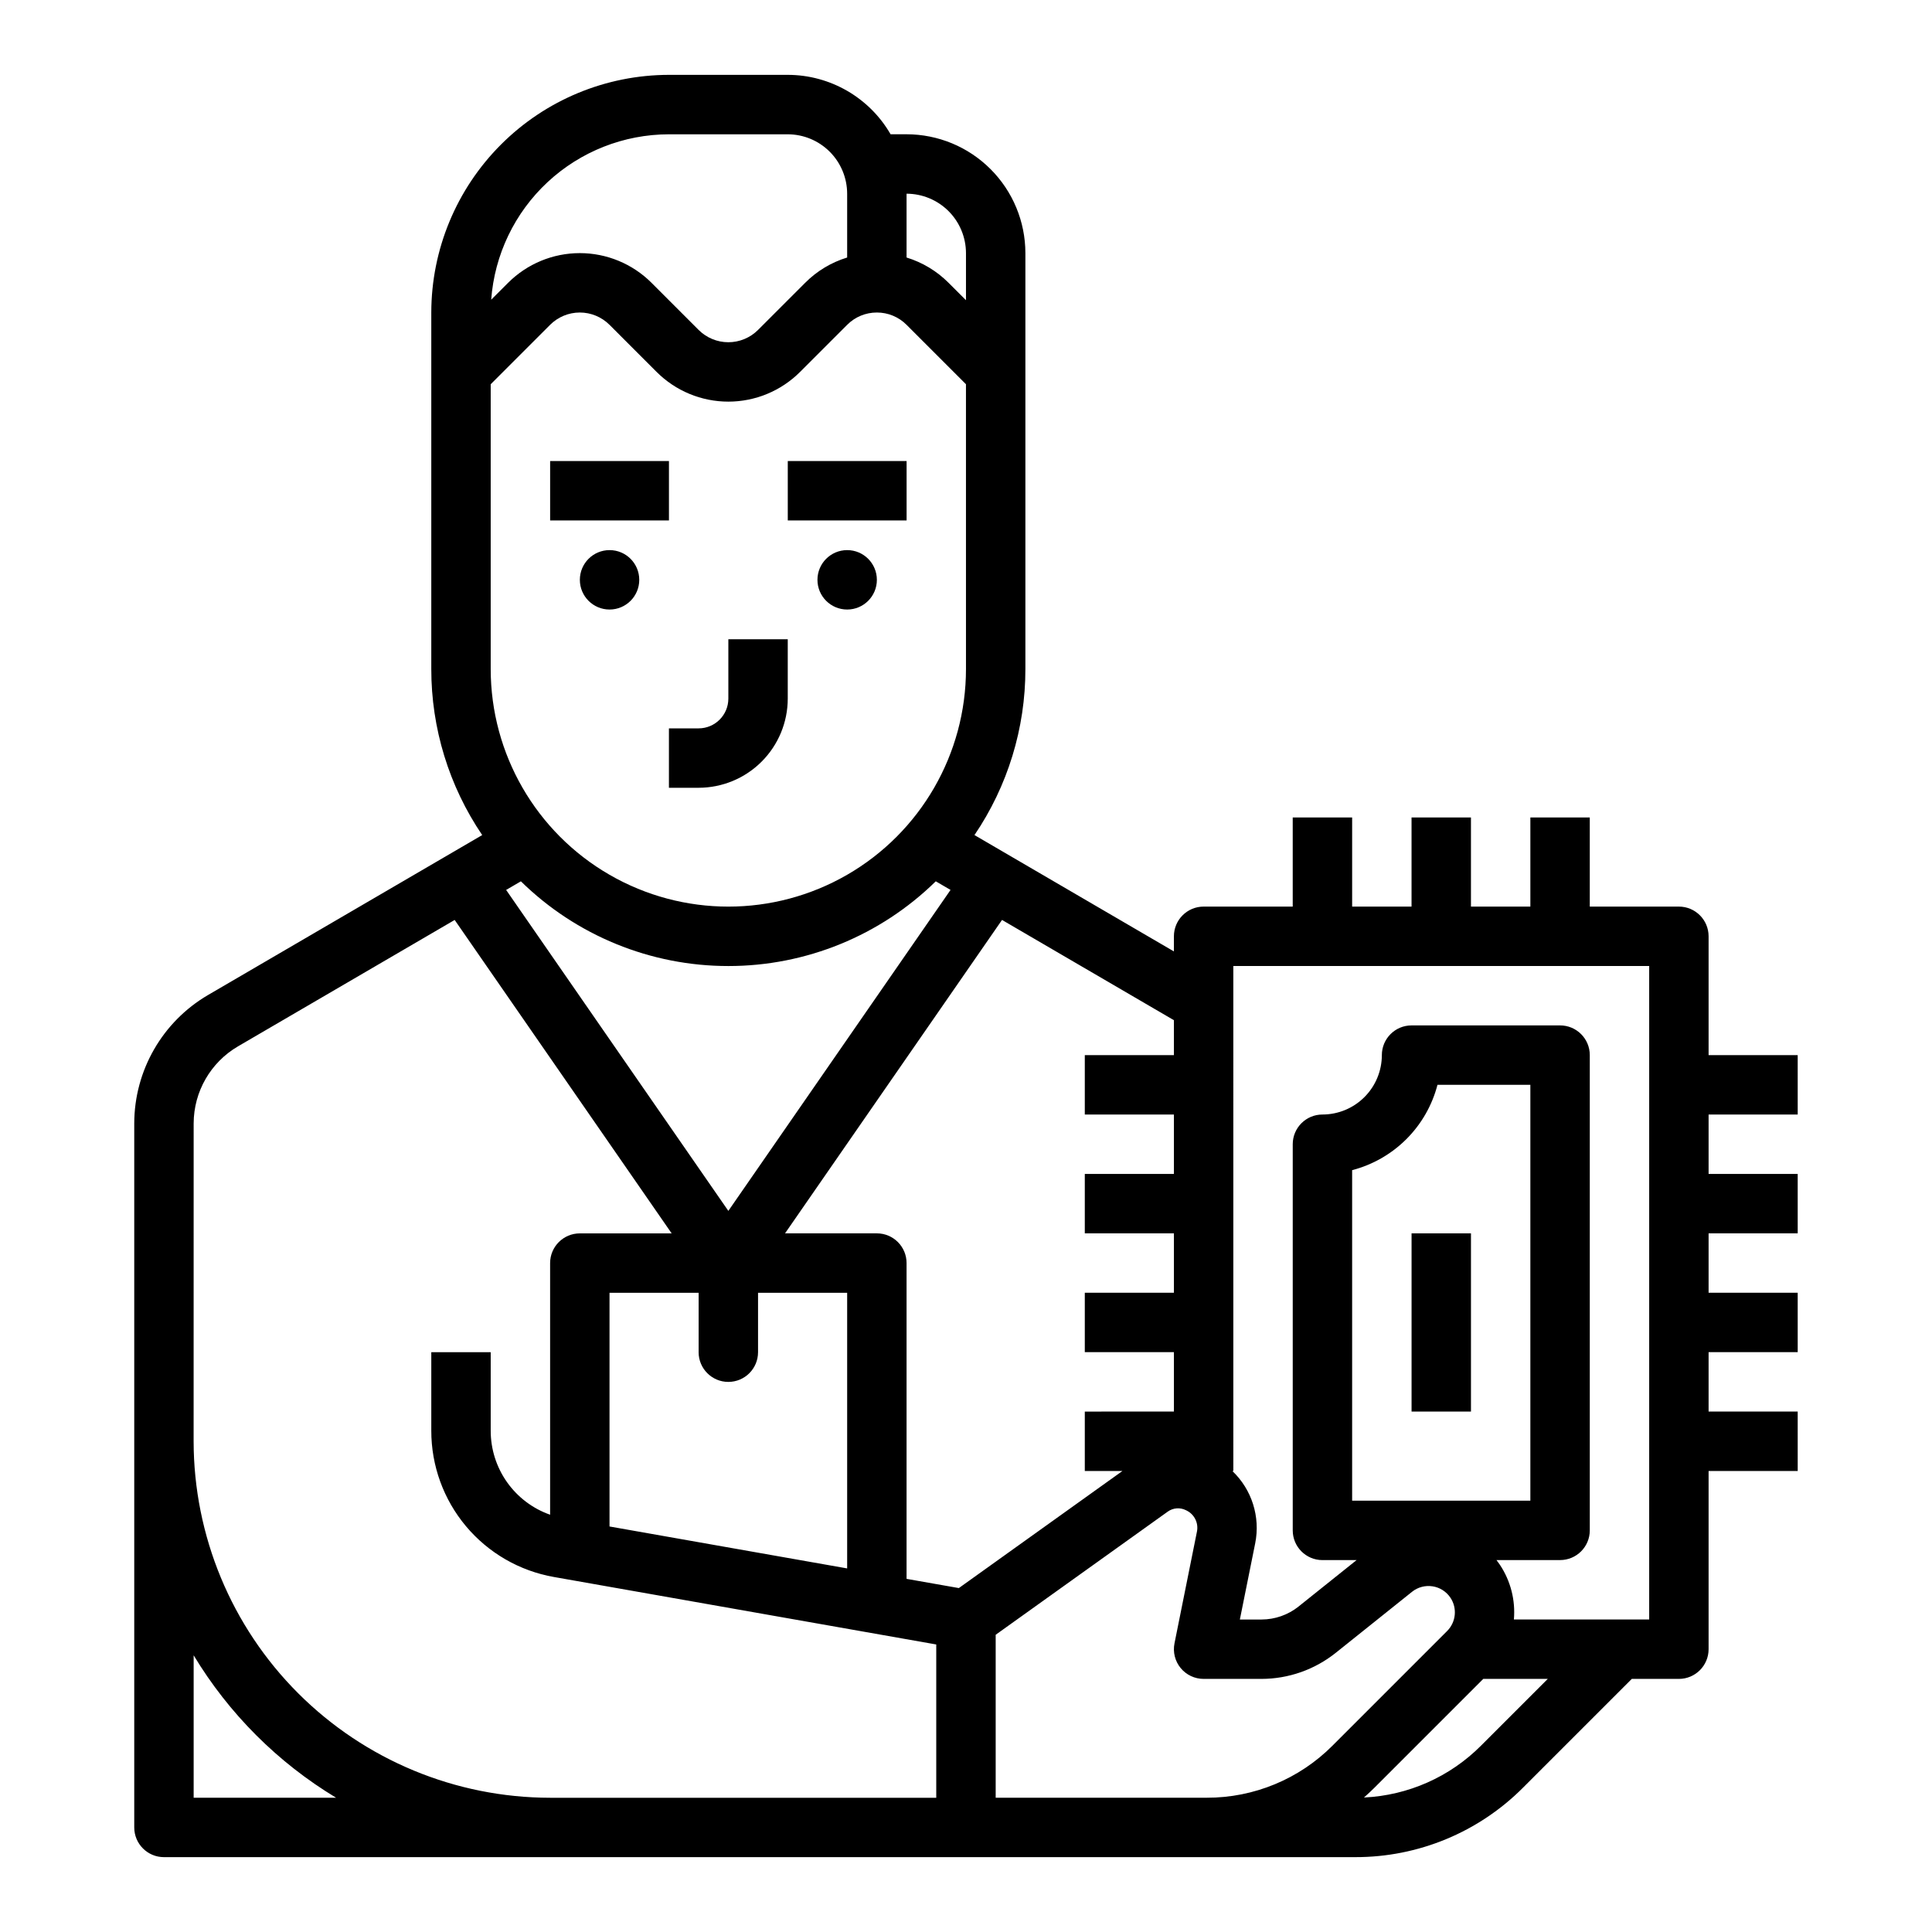 <?xml version="1.0" encoding="UTF-8"?>
<!-- Uploaded to: SVG Repo, www.svgrepo.com, Generator: SVG Repo Mixer Tools -->
<svg fill="#000000" width="800px" height="800px" version="1.1" viewBox="144 144 512 512" xmlns="http://www.w3.org/2000/svg">
 <g>
  <path d="m503.12 636.16c16.711 0.043 32.746-6.598 44.531-18.445l28.789-28.789h12.48c4.348 0 7.875-3.523 7.875-7.871v-47.23h23.617l-0.004-15.746h-23.613v-15.742h23.617l-0.004-15.746h-23.613v-15.742h23.617l-0.004-15.746h-23.613v-15.742h23.617l-0.004-15.746h-23.613v-31.488c0-4.348-3.527-7.871-7.875-7.871h-23.613v-23.617h-15.746v23.617h-15.742v-23.617h-15.746v23.617h-15.742v-23.617h-15.746v23.617h-23.613c-4.348 0-7.875 3.523-7.875 7.871v4.008l-52.852-30.832c8.809-12.988 13.512-28.328 13.492-44.023v-110.21c-0.008-8.348-3.328-16.352-9.234-22.254-5.902-5.906-13.906-9.227-22.254-9.234h-4.234c-5.625-9.734-16.012-15.734-27.254-15.746h-31.488c-16.695 0.02-32.703 6.66-44.508 18.469-11.809 11.805-18.449 27.812-18.469 44.508v94.465c-0.016 15.695 4.684 31.035 13.492 44.023l-72.684 42.402c-12.074 7.074-19.5 20.004-19.527 33.996v186.59c0 4.344 3.523 7.871 7.871 7.871zm-95.254-15.746v-43.184l45.598-32.633c1.418-1.02 3.285-1.16 4.844-0.367l0.176 0.086h-0.004c2.055 1.02 3.172 3.289 2.731 5.539-2.359 11.652-5.961 29.656-5.961 29.656-0.461 2.312 0.137 4.711 1.633 6.535 1.496 1.824 3.731 2.879 6.09 2.879h15.332-0.004c7.152-0.008 14.086-2.441 19.672-6.898l20.238-16.191c1.531-1.223 3.5-1.746 5.438-1.445 1.934 0.297 3.652 1.398 4.738 3.027 1.84 2.769 1.473 6.453-0.875 8.809l-30.352 30.352v0.004c-8.84 8.887-20.863 13.867-33.398 13.832zm94.465-78.719v-87.59c5.441-1.418 10.406-4.262 14.383-8.234 3.977-3.977 6.82-8.941 8.234-14.383h24.613v110.21zm34.188 64.887c-8.266 8.312-19.344 13.227-31.055 13.777 0.961-0.852 1.91-1.727 2.828-2.644l28.789-28.789h17.094zm-65.676-206.58h110.21v173.18h-35.855c0.441-5.113-0.867-10.227-3.711-14.5-0.285-0.426-0.59-0.84-0.898-1.246h16.848c4.348 0 7.875-3.523 7.875-7.871v-125.95c0-4.348-3.527-7.871-7.875-7.871h-39.359c-4.348 0-7.871 3.523-7.871 7.871-0.004 4.176-1.664 8.176-4.617 11.129-2.949 2.953-6.953 4.613-11.129 4.617-4.344 0-7.871 3.523-7.871 7.871v102.34c0 4.348 3.527 7.871 7.871 7.871h9.047l-15.367 12.293 0.004 0.004c-2.797 2.227-6.262 3.445-9.84 3.449h-5.727c1.223-6.109 2.82-14.047 4.066-20.207 1.398-7-0.887-14.227-6.055-19.152h0.258zm-15.742 23.617-23.617-0.004v15.742h23.617v15.742l-23.617 0.004v15.742h23.617v15.742l-23.617 0.004v15.742h23.617v15.742l-23.617 0.004v15.742h9.98l-43.359 31.031-13.855-2.441v-83.691c0-4.348-3.523-7.871-7.871-7.871h-24.336l57.504-83.059 45.551 26.57zm-78.723-196.8c2.953-0.008 5.789 1.168 7.871 3.262l15.742 15.742 0.004 75.461c0 22.5-12.004 43.289-31.488 54.539s-43.492 11.25-62.977 0-31.488-32.039-31.488-54.539v-75.457l15.742-15.742v-0.004c2.09-2.086 4.922-3.262 7.875-3.262 2.949 0 5.781 1.176 7.871 3.262l12.48 12.484c5.043 5.039 11.879 7.871 19.008 7.871 7.129 0 13.965-2.832 19.004-7.871l12.484-12.484c2.082-2.094 4.918-3.269 7.871-3.262zm-39.359 173.19c20.559 0.008 40.297-8.055 54.973-22.453l3.914 2.281-58.887 85.062-58.887-85.059 3.914-2.281-0.004-0.004c14.676 14.398 34.418 22.461 54.977 22.453zm0 110.21c4.348 0 7.871-3.523 7.871-7.871v-15.746h23.617v73.043l-62.977-11.113v-61.93h23.617v15.742l-0.004 0.004c0.004 4.348 3.527 7.871 7.875 7.871zm62.977-299.14v12.48l-4.613-4.609c-3.102-3.117-6.926-5.418-11.133-6.707v-16.91c4.176 0.008 8.176 1.668 11.129 4.617 2.949 2.953 4.609 6.953 4.617 11.129zm-78.723-31.488h31.488c4.176 0.004 8.176 1.664 11.129 4.617 2.949 2.949 4.609 6.953 4.617 11.125v16.91c-4.207 1.289-8.031 3.59-11.133 6.707l-12.484 12.484c-2.086 2.086-4.918 3.262-7.871 3.262-2.953 0-5.785-1.176-7.875-3.262l-12.48-12.484c-5.039-5.039-11.879-7.871-19.004-7.871-7.129 0-13.965 2.832-19.008 7.871l-4.477 4.477c0.871-11.902 6.211-23.035 14.945-31.164s20.219-12.656 32.152-12.672zm-125.95 262.12c0.02-8.395 4.477-16.152 11.719-20.398l57.453-33.516 57.504 83.062h-24.336c-4.348 0-7.875 3.523-7.875 7.871v66.688c-4.606-1.621-8.594-4.637-11.414-8.621-2.82-3.988-4.332-8.754-4.328-13.637v-20.812h-15.746v20.812c-0.008 9.258 3.246 18.219 9.195 25.309 5.949 7.09 14.207 11.855 23.324 13.453l101.3 17.879v40.625h-102.34c-25.043-0.027-49.055-9.988-66.766-27.699-17.707-17.707-27.668-41.719-27.699-66.766zm0 140.96c9.328 15.469 22.289 28.426 37.758 37.754h-37.758z"/>
  <path d="m518.08 470.85h15.742v47.23h-15.742z"/>
  <path d="m289.79 266.18h31.488v15.742h-31.488z"/>
  <path d="m337.02 329.15c-0.008 4.348-3.527 7.867-7.875 7.875h-7.871v15.742h7.871c6.262-0.008 12.266-2.496 16.691-6.926 4.43-4.426 6.918-10.43 6.926-16.691v-15.742h-15.742z"/>
  <path d="m313.41 297.66c0 4.348-3.523 7.871-7.871 7.871s-7.871-3.523-7.871-7.871c0-4.348 3.523-7.875 7.871-7.875s7.871 3.527 7.871 7.875"/>
  <path d="m352.77 266.18h31.488v15.742h-31.488z"/>
  <path d="m376.38 297.66c0 4.348-3.523 7.871-7.871 7.871-4.348 0-7.875-3.523-7.875-7.871 0-4.348 3.527-7.875 7.875-7.875 4.348 0 7.871 3.527 7.871 7.875"/>
 </g>
</svg>